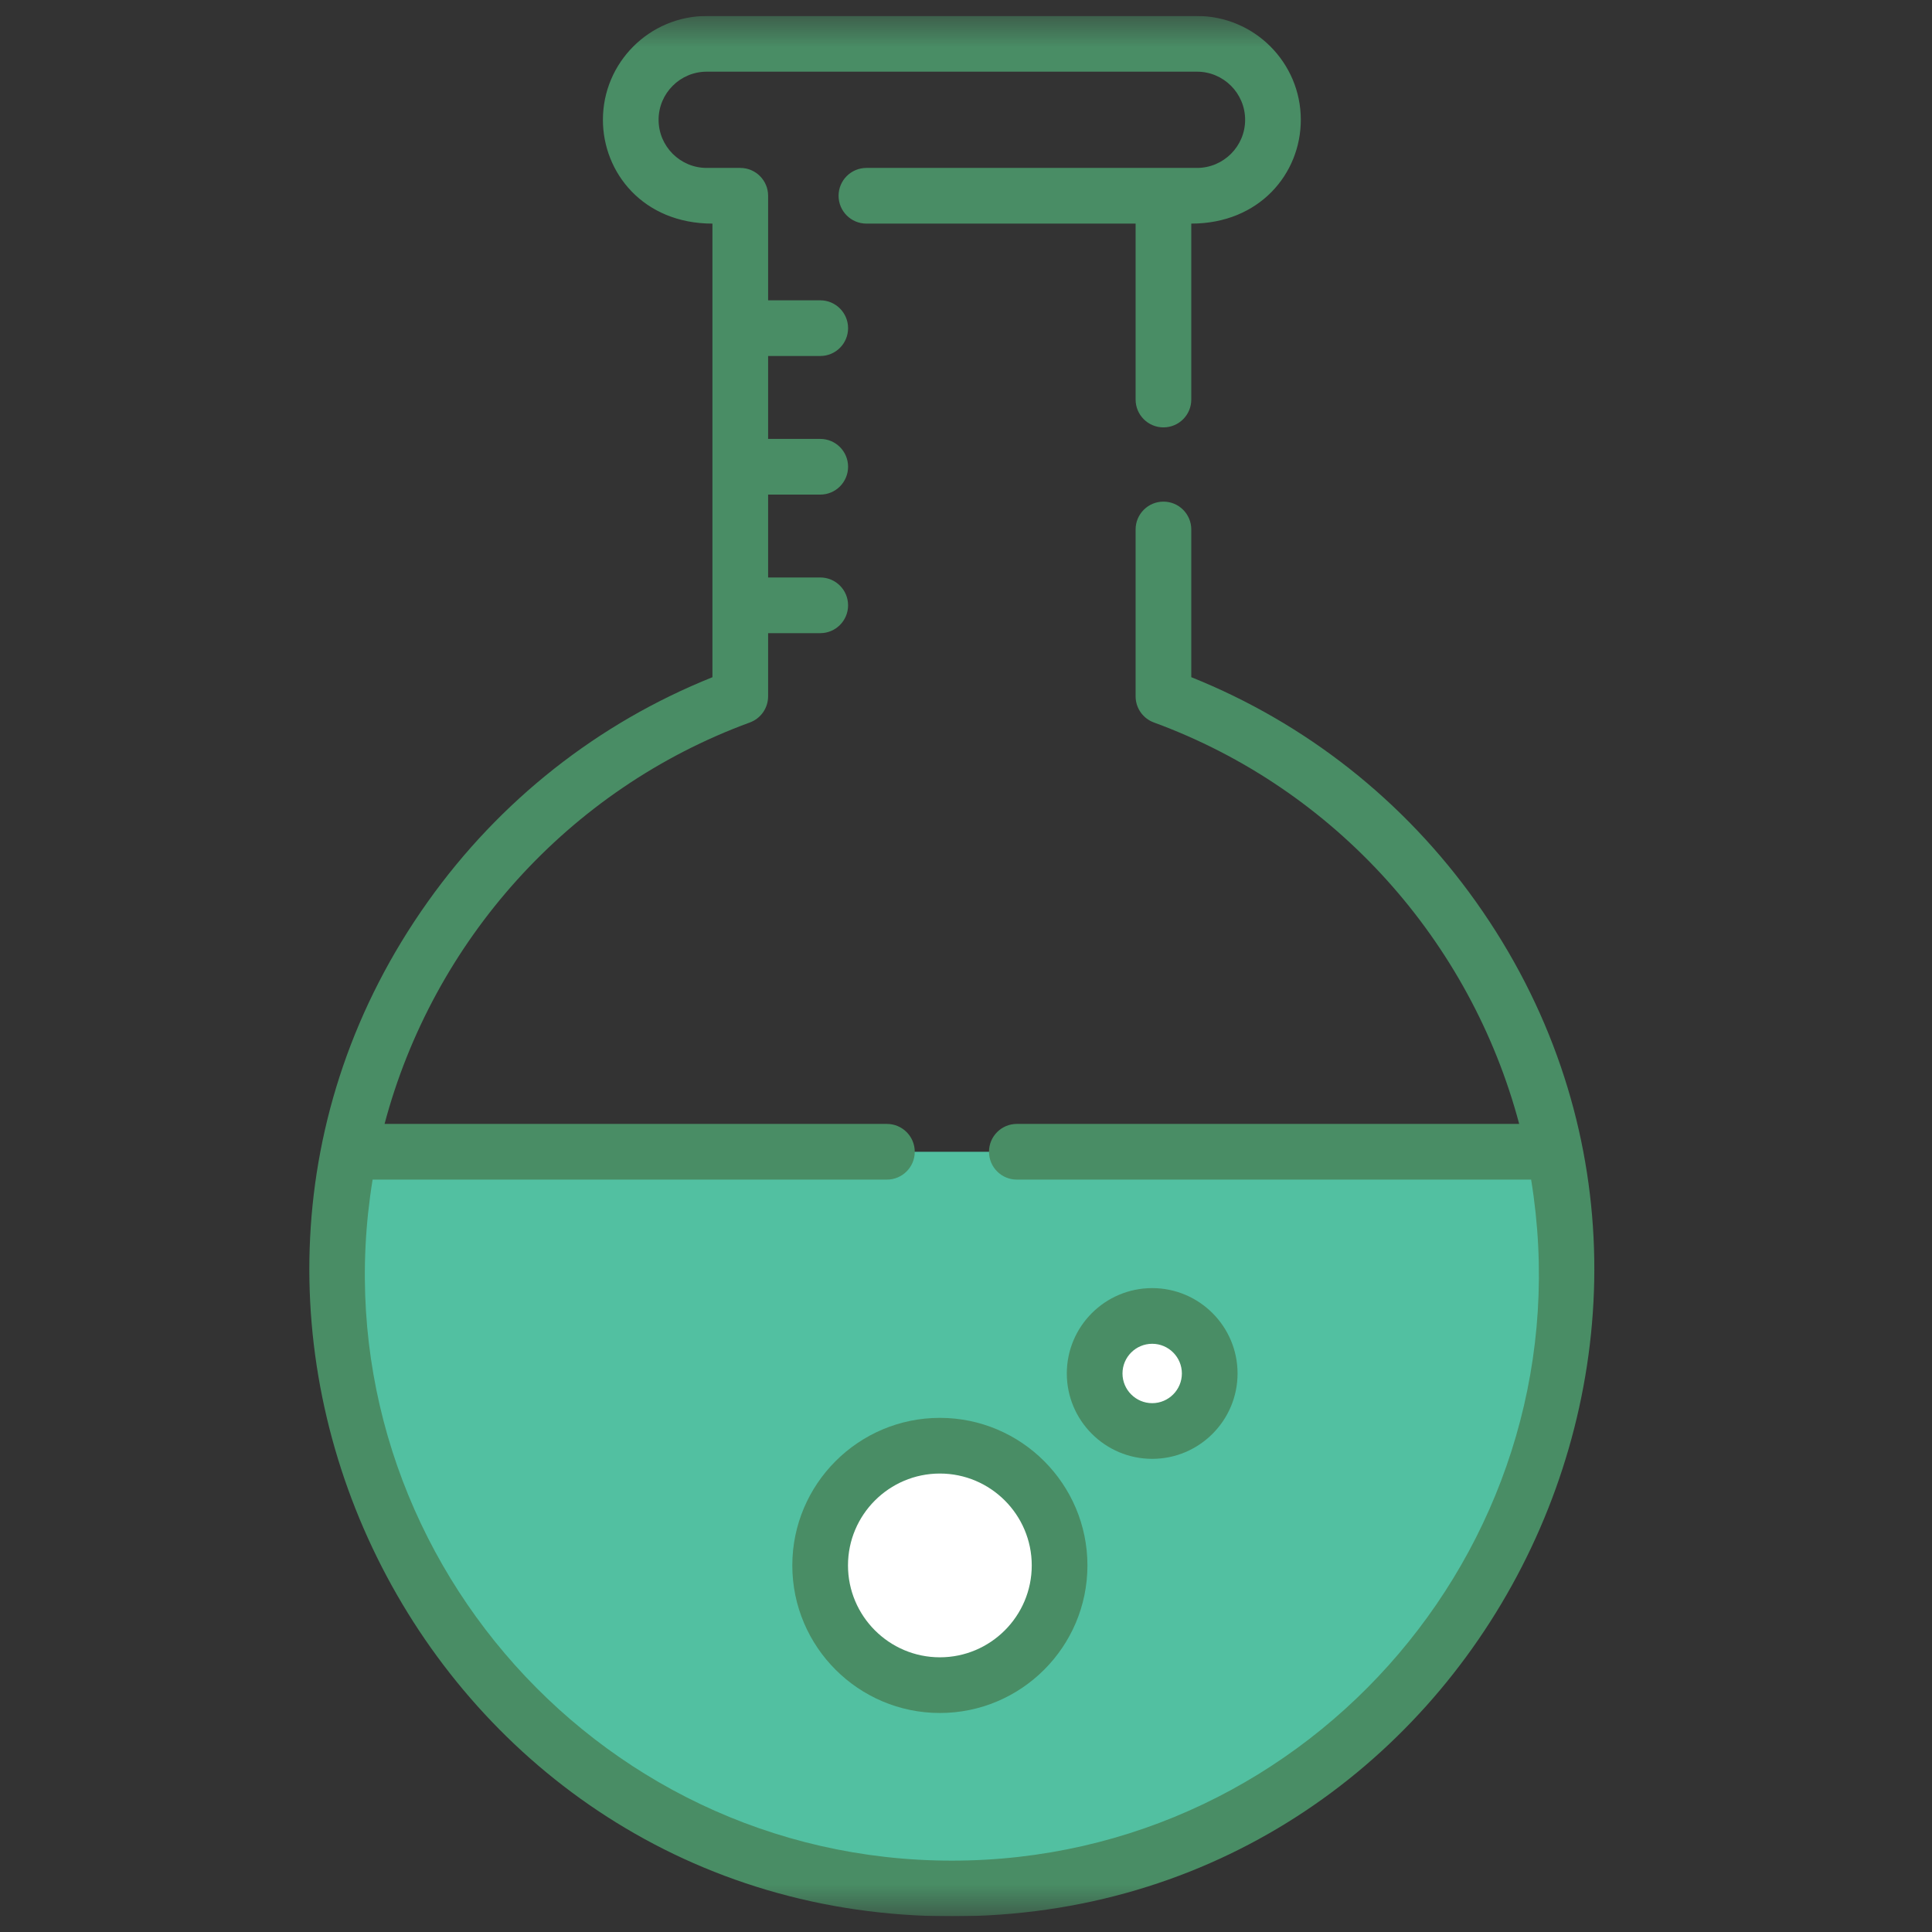<svg width="61" height="61" viewBox="0 0 61 61" fill="none" xmlns="http://www.w3.org/2000/svg">
<rect x="0" y="0" width="61" height="61" fill="#333333" stroke="none"/>
<g clip-path="url(#clip0_15_82)">
<mask id="mask0_15_82" style="mask-type:luminance" maskUnits="userSpaceOnUse" x="0" y="0" width="61" height="61">
<path d="M60.053 0.505H0.053V60.505H60.053V0.505Z" fill="white"/>
</mask>
<g mask="url(#mask0_15_82)">
<path d="M15.241 36.365C12.692 49.025 22.969 60.414 35.367 59.58C23.6 58.799 15.225 47.66 17.662 36.365H15.241Z" fill="white"/>
<path d="M30.054 59.626C42.306 59.626 51.504 48.404 49.082 36.365H11.026C8.599 48.427 17.826 59.626 30.054 59.626Z" fill="#52C0A1"/>
<path d="M36.156 45.182C37.159 45.182 37.972 44.368 37.972 43.365C37.972 42.362 37.159 41.548 36.156 41.548C35.153 41.548 34.339 42.362 34.339 43.365C34.339 44.368 35.153 45.182 36.156 45.182Z" fill="white"/>
<path d="M29.452 53.206C31.54 53.206 33.232 51.514 33.232 49.426C33.232 47.339 31.54 45.647 29.452 45.647C27.365 45.647 25.673 47.339 25.673 49.426C25.673 51.514 27.365 53.206 29.452 53.206Z" fill="white"/>
<path d="M27.949 49.426C27.949 47.735 29.06 46.304 30.591 45.821C30.232 45.708 29.849 45.646 29.452 45.646C27.365 45.646 25.672 47.339 25.672 49.426C25.672 51.974 28.152 53.801 30.591 53.031C29.06 52.548 27.949 51.117 27.949 49.426Z" fill="white"/>
<path d="M36.379 46.061C37.865 46.061 39.074 44.852 39.074 43.365C39.074 41.879 37.865 40.67 36.379 40.67C34.892 40.67 33.683 41.879 33.683 43.365C33.683 44.852 34.892 46.061 36.379 46.061ZM36.379 42.428C36.895 42.428 37.316 42.848 37.316 43.365C37.316 43.882 36.895 44.303 36.379 44.303C35.862 44.303 35.441 43.882 35.441 43.365C35.441 42.848 35.862 42.428 36.379 42.428Z" fill="#498D65"/>
<path d="M29.675 44.767C27.106 44.767 25.016 46.857 25.016 49.426C25.016 51.995 27.106 54.085 29.675 54.085C32.244 54.085 34.334 51.995 34.334 49.426C34.334 46.857 32.244 44.767 29.675 44.767ZM29.675 52.327C28.075 52.327 26.774 51.025 26.774 49.426C26.774 47.826 28.075 46.525 29.675 46.525C31.274 46.525 32.576 47.826 32.576 49.426C32.576 51.026 31.274 52.327 29.675 52.327Z" fill="#498D65"/>
<path d="M46.601 28.473C44.327 25.274 41.229 22.832 37.613 21.381V16.717C37.613 16.232 37.22 15.838 36.734 15.838C36.249 15.838 35.855 16.232 35.855 16.717V21.986C35.855 22.354 36.085 22.684 36.432 22.811C42.18 24.918 46.436 29.733 47.966 35.486H32.105C31.619 35.486 31.226 35.88 31.226 36.365C31.226 36.851 31.619 37.244 32.105 37.244H48.343C50.182 48.478 41.465 58.747 30.054 58.747C18.64 58.747 9.926 48.475 11.765 37.244H28.003C28.488 37.244 28.882 36.851 28.882 36.365C28.882 35.88 28.488 35.486 28.003 35.486H12.142C13.671 29.733 17.927 24.918 23.676 22.811C24.022 22.684 24.252 22.354 24.252 21.986V19.991H25.899C26.384 19.991 26.777 19.597 26.777 19.112C26.777 18.626 26.384 18.233 25.899 18.233H24.252V15.616H25.899C26.384 15.616 26.777 15.222 26.777 14.737C26.777 14.251 26.384 13.858 25.899 13.858H24.252V11.24H25.899C26.384 11.24 26.777 10.847 26.777 10.361C26.777 9.876 26.384 9.482 25.899 9.482H24.252V6.181C24.252 5.696 23.859 5.302 23.373 5.302H22.314C21.476 5.302 20.794 4.621 20.794 3.782C20.794 2.944 21.476 2.263 22.314 2.263H37.793C38.631 2.263 39.313 2.944 39.313 3.783C39.313 4.62 38.631 5.302 37.793 5.302C36.651 5.302 28.475 5.302 27.356 5.302C26.87 5.302 26.477 5.696 26.477 6.181C26.477 6.667 26.87 7.06 27.356 7.06C28.234 7.06 34.901 7.06 35.855 7.06V12.615C35.855 13.101 36.249 13.494 36.734 13.494C37.22 13.494 37.613 13.101 37.613 12.615V7.06C39.766 7.06 41.071 5.482 41.071 3.782C41.071 1.975 39.601 0.505 37.793 0.505H22.314C20.507 0.505 19.036 1.975 19.036 3.783C19.036 5.448 20.304 7.06 22.494 7.06V21.382C18.878 22.832 15.78 25.274 13.506 28.473C4.081 41.731 13.53 60.505 30.054 60.505C46.554 60.505 56.031 41.739 46.601 28.473Z" fill="#498D65"/>
</g>
</g>
<defs>
<clipPath id="clip0_15_82">
<rect width="61" height="60" fill="white" transform="translate(0 0.5)"/>
</clipPath>
</defs>
</svg>
